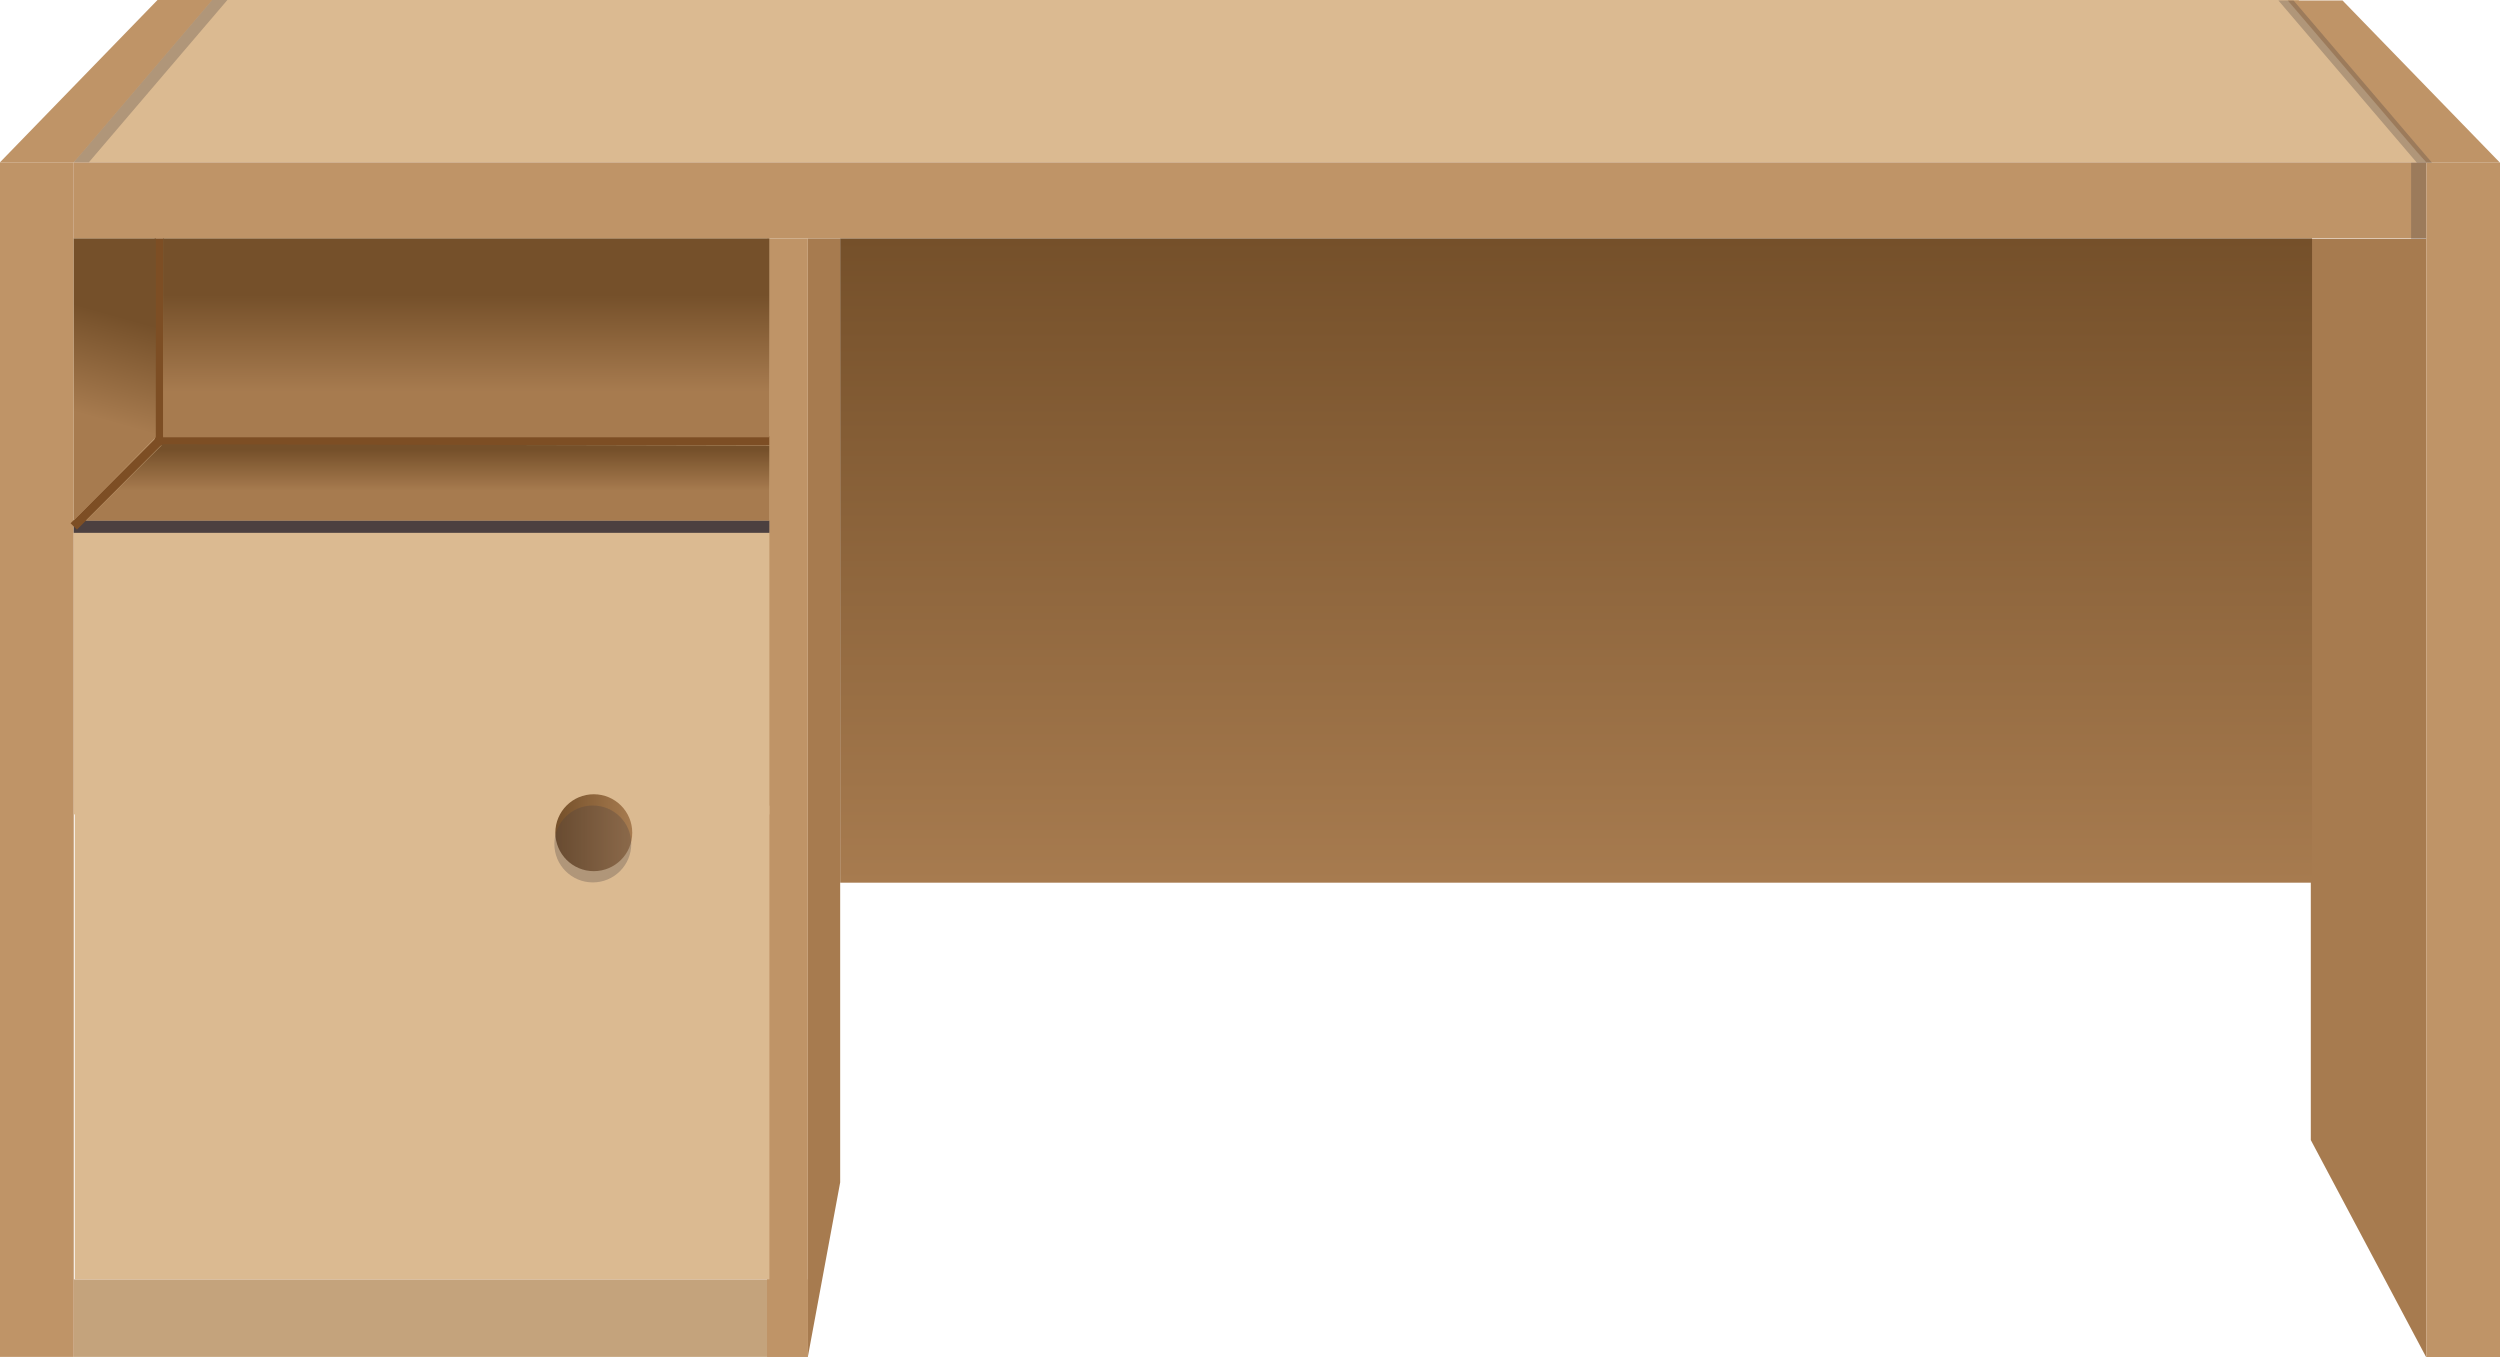 <svg xmlns="http://www.w3.org/2000/svg" xmlns:xlink="http://www.w3.org/1999/xlink" viewBox="0 0 277.62 150.73"><defs><style>.cls-1{isolation:isolate;}.cls-2{fill:#bf9467;}.cls-3{fill:#c4a37c;}.cls-4{fill:#a77b4f;}.cls-5{fill:#dbba91;}.cls-6,.cls-9{fill:#4c4040;}.cls-6{opacity:0.3;mix-blend-mode:multiply;}.cls-7{fill:url(#linear-gradient);}.cls-8{fill:url(#linear-gradient-2);}.cls-10{fill:none;stroke:#7d4e24;stroke-miterlimit:10;}.cls-11{fill:url(#linear-gradient-3);}.cls-12{fill:url(#linear-gradient-4);}.cls-13{fill:url(#linear-gradient-5);}</style><linearGradient id="linear-gradient" x1="5056.67" y1="98.02" x2="5056.67" y2="26.48" gradientTransform="translate(-4881.65)" gradientUnits="userSpaceOnUse"><stop offset="0" stop-color="#a77b4f"/><stop offset="1" stop-color="#75502a"/></linearGradient><linearGradient id="linear-gradient-2" x1="154.18" y1="92.47" x2="162.72" y2="92.47" gradientTransform="matrix(-1, 0, 0, 1, 224.38, 0)" xlink:href="#linear-gradient"/><linearGradient id="linear-gradient-3" x1="51.77" y1="43.5" x2="51.77" y2="32.75" gradientTransform="matrix(1, 0, 0, 1, 0, 0)" xlink:href="#linear-gradient"/><linearGradient id="linear-gradient-4" x1="47.5" y1="54.5" x2="47.5" y2="49.92" gradientTransform="matrix(1, 0, 0, 1, 0, 0)" xlink:href="#linear-gradient"/><linearGradient id="linear-gradient-5" x1="10.28" y1="46.32" x2="13.4" y2="35.19" gradientTransform="matrix(1, 0, 0, 1, 0, 0)" xlink:href="#linear-gradient"/></defs><title>stol</title><g class="cls-1"><g id="Слой_2" data-name="Слой 2"><g id="Слой_1-2" data-name="Слой 1"><rect class="cls-2" x="8.19" y="18.02" width="261.23" height="8.46"/><rect class="cls-3" x="8.19" y="142.07" width="81.52" height="8.61"/><polygon class="cls-4" points="93.3 131.3 93.3 26.48 89.71 26.48 89.71 150.68 93.3 131.3"/><polygon class="cls-4" points="269.43 150.73 269.43 26.53 256.61 26.53 256.61 126.6 269.43 150.73"/><path class="cls-5" d="M20.89,0,8.19,18H269.37L255.25,0Z"/><rect class="cls-2" y="18.02" width="8.19" height="132.66"/><polygon class="cls-2" points="0 18.02 8.2 18.02 23.57 0 17.49 0 0 18.02"/><polyline class="cls-6" points="8.2 18.02 9.87 18.02 25.25 0 23.57 0"/><rect class="cls-2" x="269.43" y="18.07" width="8.19" height="132.66"/><polygon class="cls-2" points="277.62 18.07 269.43 18.07 254.05 0.05 260.13 0.05 277.62 18.07"/><polygon class="cls-6" points="270.07 18.07 268.39 18.07 253.01 0.05 254.69 0.05 270.07 18.07"/><rect class="cls-6" x="267.75" y="18.07" width="1.67" height="8.46"/><rect class="cls-7" x="93.3" y="26.48" width="163.45" height="71.54"/><rect class="cls-2" x="85.18" y="26.48" width="4.53" height="124.2"/><rect class="cls-5" x="8.19" y="58.46" width="77.25" height="31.98"/><rect class="cls-5" x="8.3" y="89.47" width="77.14" height="52.6"/><circle class="cls-8" cx="65.94" cy="92.47" r="4.27"/><circle class="cls-6" cx="65.83" cy="93.72" r="4.27"/><rect class="cls-5" x="8.19" y="26.48" width="77.25" height="31.98"/><rect class="cls-9" x="8.19" y="57.8" width="77.25" height="1.37"/><line class="cls-10" x1="8.19" y1="58.46" x2="17.68" y2="48.96"/><line class="cls-10" x1="17.3" y1="48.96" x2="85.44" y2="48.96"/><line class="cls-10" x1="17.68" y1="49.22" x2="17.68" y2="26.48"/><rect class="cls-11" x="18.11" y="26.48" width="67.33" height="22.08"/><path class="cls-12" d="M85.44,57.8H9.55l8.51-8.47,67.38.15Z"/><path class="cls-13" d="M17.3,48.56,8.19,57.8q0-15.66,0-31.32H17.3Z"/></g></g></g></svg>